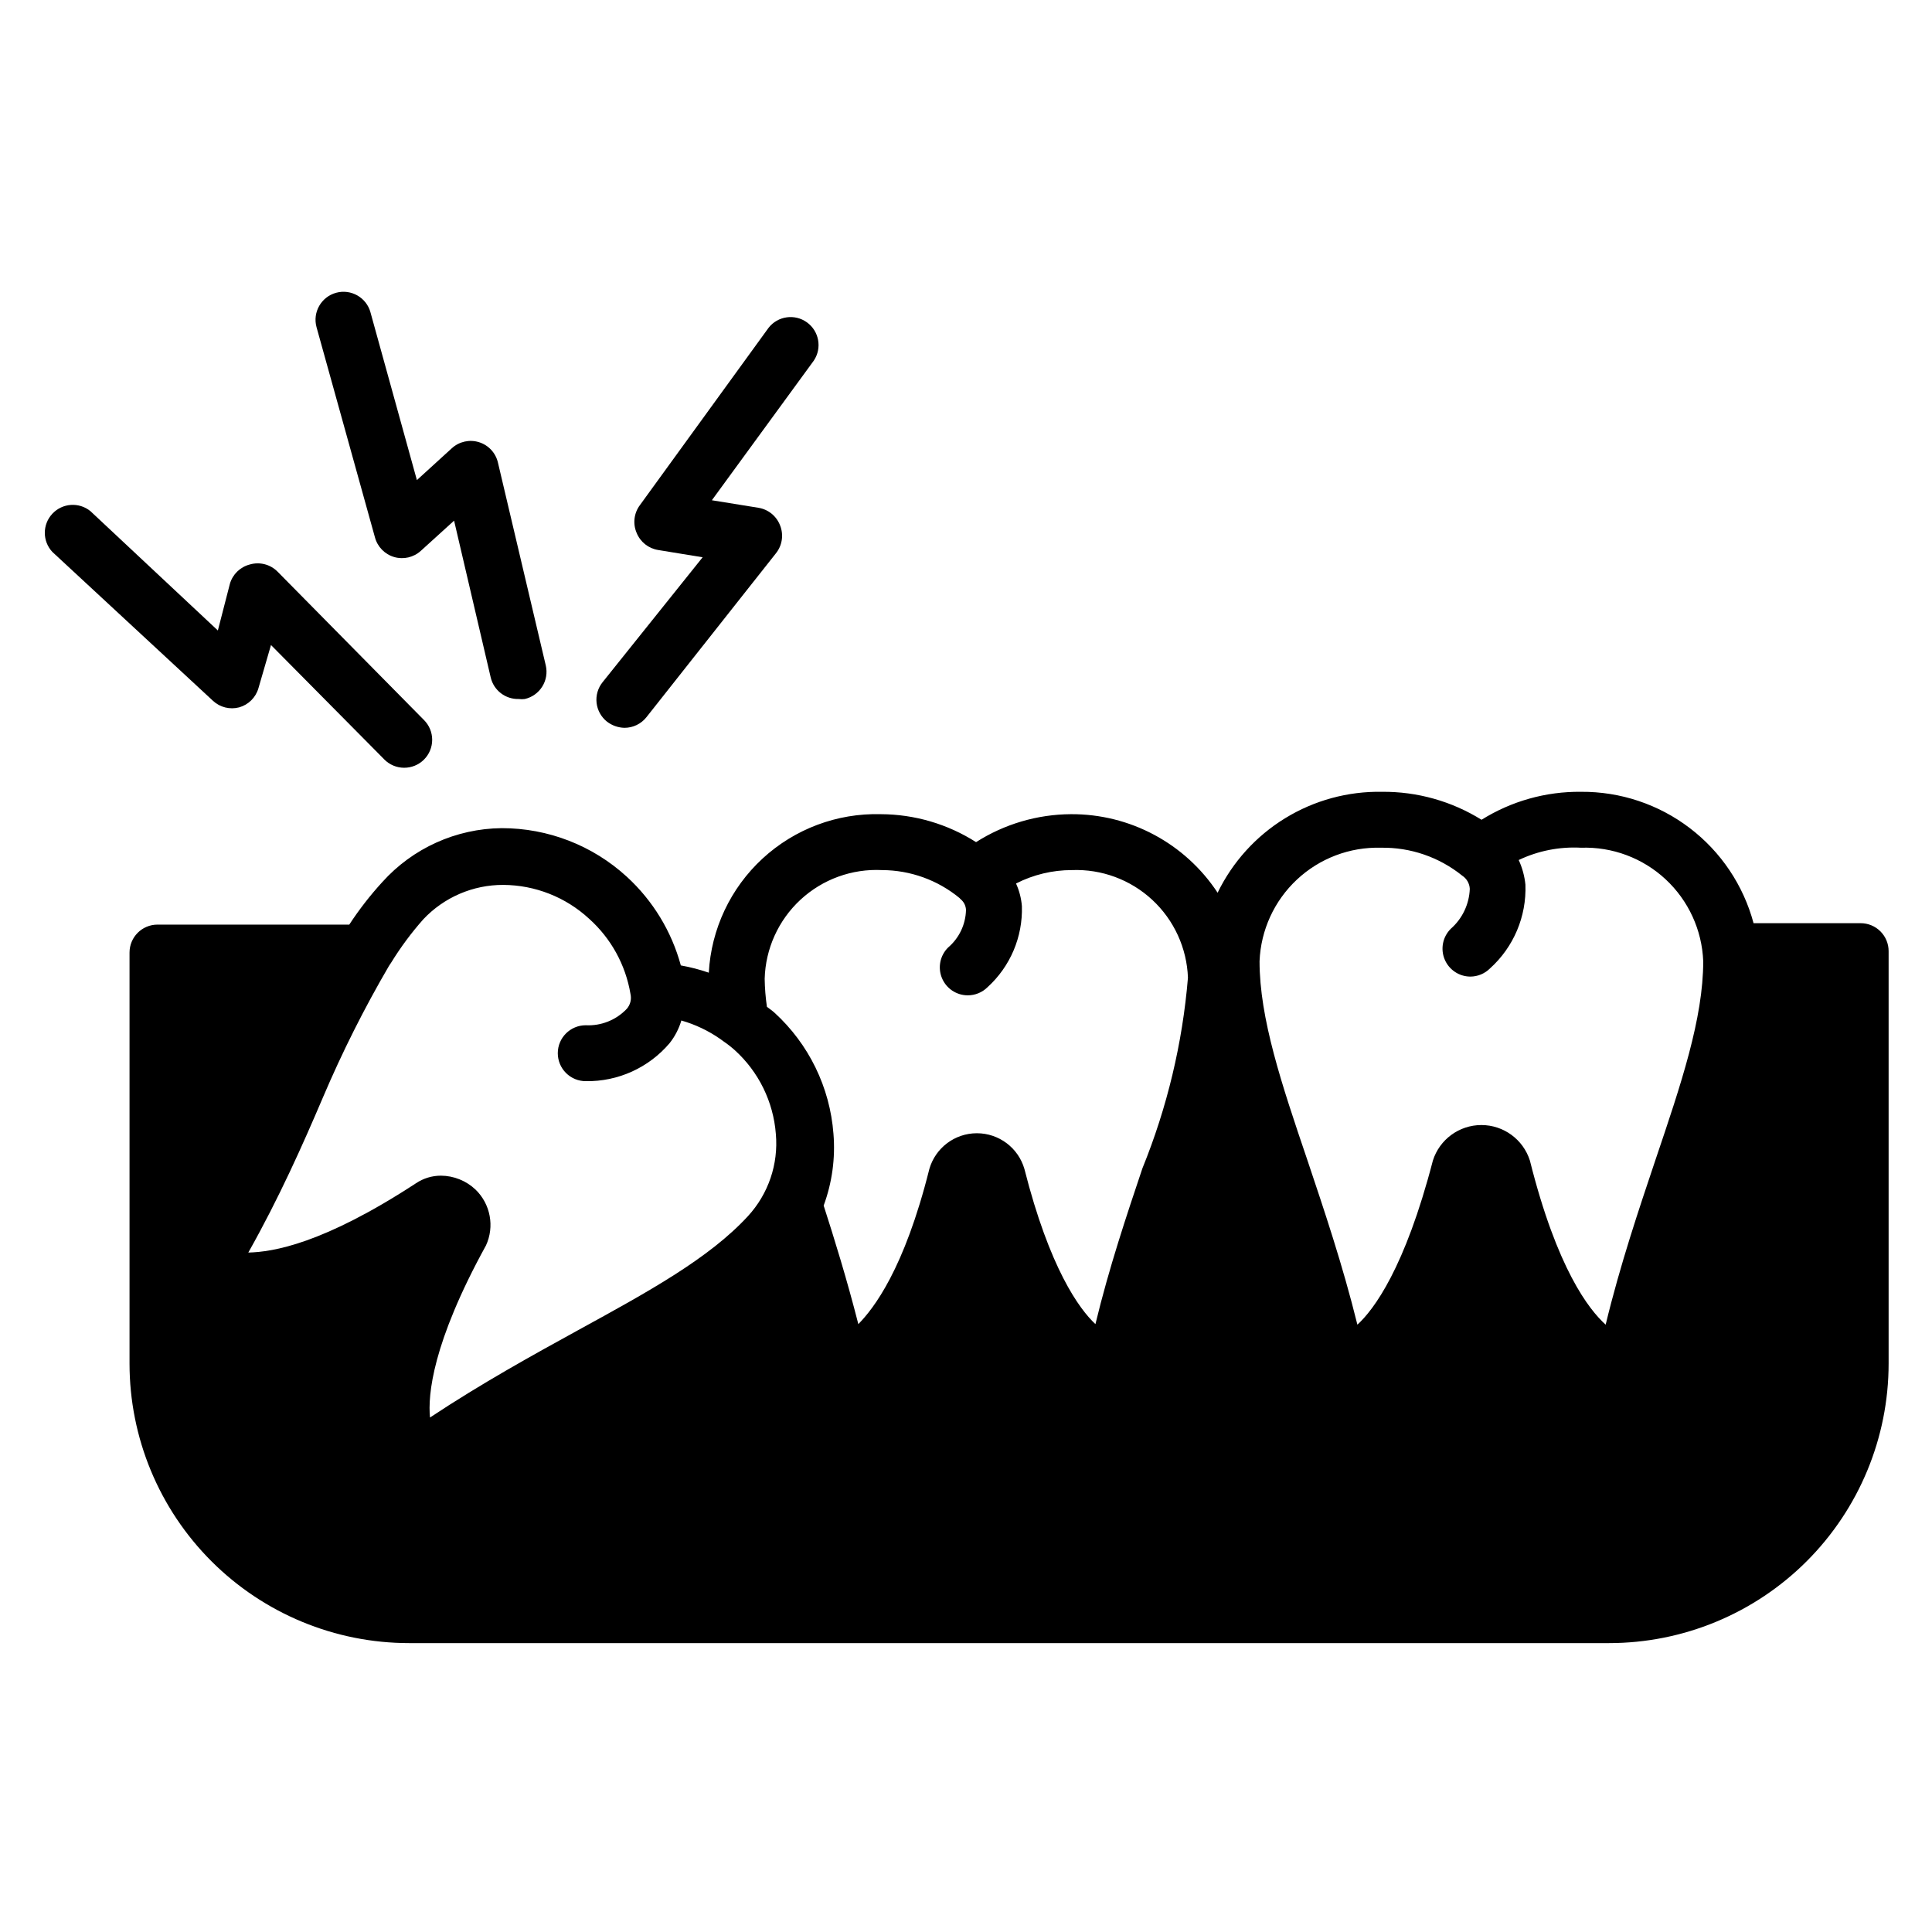 <?xml version="1.0" encoding="UTF-8"?>
<!-- Uploaded to: ICON Repo, www.iconrepo.com, Generator: ICON Repo Mixer Tools -->
<svg fill="#000000" width="800px" height="800px" version="1.1" viewBox="144 144 512 512" xmlns="http://www.w3.org/2000/svg">
 <g>
  <path d="m309.46 336.88c2.281 0.012 4.438-1.027 5.852-2.816l34.305-43.418c1.684-2.086 2.109-4.918 1.113-7.406-0.938-2.461-3.109-4.238-5.707-4.668l-12.371-2 27.043-37.043v-0.004c2.191-3.312 1.379-7.766-1.844-10.094-3.219-2.328-7.703-1.699-10.16 1.426l-34.082 46.973c-1.609 2.129-1.949 4.961-0.887 7.41 0.977 2.398 3.141 4.113 5.703 4.519l11.781 1.926-26.523 33.117c-1.234 1.539-1.805 3.508-1.582 5.469 0.223 1.965 1.219 3.754 2.766 4.981 1.32 1.012 2.93 1.582 4.594 1.629z"/>
  <path d="m243.37 286.42c0.672 2.5 2.594 4.469 5.078 5.195 2.481 0.727 5.164 0.105 7.074-1.637l8.816-8 9.707 41.562c0.805 3.414 3.898 5.797 7.41 5.703 0.539 0.074 1.086 0.074 1.629 0 1.914-0.441 3.578-1.625 4.621-3.293s1.379-3.68 0.934-5.598l-12.668-53.715c-0.578-2.578-2.484-4.652-5.004-5.445-2.519-0.797-5.269-0.188-7.223 1.594l-9.262 8.445-12.301-44.453h0.004c-1.086-3.949-5.164-6.269-9.113-5.188-3.949 1.086-6.269 5.164-5.188 9.113z"/>
  <path d="m207.37 331.46c2.457-0.688 4.387-2.59 5.109-5.039l3.336-11.484 30.008 30.301-0.004 0.004c1.387 1.414 3.281 2.215 5.262 2.223 1.969 0.012 3.863-0.762 5.262-2.148 1.402-1.391 2.191-3.285 2.191-5.262 0-1.973-0.789-3.867-2.191-5.258l-38.75-39.27c-1.922-1.965-4.773-2.707-7.41-1.926-2.531 0.656-4.531 2.598-5.258 5.113l-3.188 12.371-33.785-31.637c-3.023-2.453-7.434-2.144-10.086 0.707-2.656 2.848-2.652 7.269 0.012 10.113l42.602 39.488c1.855 1.703 4.453 2.344 6.891 1.703z"/>
  <path d="m637.09 388.66h-28.375c-2.691-10.047-8.641-18.918-16.914-25.219-8.27-6.301-18.402-9.68-28.801-9.605-9.32-0.102-18.473 2.469-26.375 7.41-7.914-4.922-17.059-7.492-26.379-7.41-9.055-0.16-17.969 2.273-25.688 7.012-7.719 4.738-13.922 11.586-17.875 19.734-8.605-13.078-23.242-20.91-38.898-20.816-8.902 0.055-17.609 2.621-25.117 7.406-7.551-4.809-16.309-7.375-25.262-7.406-11.57-0.309-22.801 3.91-31.312 11.754-8.508 7.844-13.621 18.699-14.254 30.254-2.414-0.836-4.894-1.48-7.41-1.926-2.449-9.023-7.41-17.168-14.297-23.488-9.055-8.309-20.902-12.91-33.191-12.891-12.086 0.121-23.562 5.309-31.637 14.301-3.211 3.512-6.137 7.277-8.742 11.262h-50.828c-4.09 0-7.406 3.316-7.406 7.406v108.91c0 19.648 7.805 38.492 21.699 52.387 13.895 13.895 32.738 21.703 52.387 21.703h318c19.648 0 38.492-7.809 52.387-21.703 13.895-13.895 21.703-32.738 21.703-52.387v-109.29c0-1.965-0.781-3.848-2.172-5.238-1.391-1.387-3.273-2.168-5.238-2.168zm-127.14-20.004c7.832-0.137 15.461 2.488 21.559 7.406 1.184 0.777 1.926 2.07 2 3.484-0.148 4.074-1.973 7.906-5.039 10.594-2.125 2.109-2.773 5.293-1.637 8.066 1.133 2.773 3.828 4.59 6.824 4.602 1.945-0.008 3.805-0.777 5.188-2.148 6.277-5.644 9.727-13.789 9.406-22.227-0.23-2.254-0.828-4.457-1.777-6.519 5.148-2.449 10.828-3.57 16.523-3.258 8.277-0.281 16.328 2.723 22.395 8.359s9.652 13.445 9.98 21.719c0 15.188-5.852 32.523-12.668 52.676-4.371 13.039-9.336 27.711-13.188 43.641-4.445-4-12.891-14.816-20.078-43.492v0.004c-1.777-5.606-6.977-9.414-12.855-9.414-5.879 0-11.078 3.809-12.855 9.414-7.41 28.523-15.633 39.488-20.004 43.492-3.926-15.93-8.891-30.598-13.262-43.641-6.816-20.078-12.668-37.488-12.668-52.676v-0.004c0.328-8.234 3.887-16.008 9.906-21.637 6.016-5.633 14.012-8.664 22.25-8.441zm-132.18 5.926c7.488 0.027 14.742 2.644 20.52 7.41 0.129 0.164 0.281 0.312 0.445 0.441 0.777 0.707 1.23 1.695 1.262 2.742-0.098 3.832-1.824 7.445-4.742 9.93-2.129 2.109-2.777 5.293-1.641 8.066 1.137 2.773 3.828 4.59 6.824 4.602 1.973 0.012 3.863-0.762 5.262-2.148 6.035-5.484 9.367-13.336 9.113-21.484-0.168-2.078-0.691-4.109-1.555-6.004 4.586-2.34 9.664-3.559 14.816-3.555 7.863-0.301 15.52 2.539 21.289 7.887 5.766 5.352 9.168 12.777 9.457 20.637-1.441 17.359-5.512 34.395-12.074 50.531-4.148 12.371-8.816 26.227-12.445 41.27-4.297-4-12.152-14.816-18.82-41.121-1.625-5.606-6.762-9.465-12.598-9.465-5.836 0-10.969 3.859-12.594 9.465-6.668 26.672-14.816 37.043-18.82 41.121-3.039-11.93-6.371-22.672-9.188-31.414v-0.004c2.242-6.082 3.129-12.578 2.594-19.039-0.938-12.293-6.527-23.766-15.633-32.082-0.668-0.594-1.332-1.039-2-1.555-0.355-2.457-0.555-4.93-0.594-7.41 0.211-7.981 3.633-15.539 9.488-20.965 5.859-5.426 13.656-8.258 21.633-7.856zm-130.7 25.414 0.594-0.891c2.5-4.066 5.352-7.91 8.52-11.484 5.496-5.84 13.168-9.141 21.188-9.113 8.438 0.043 16.551 3.242 22.746 8.965 5.812 5.207 9.68 12.234 10.965 19.93 0.328 1.391-0.031 2.848-0.961 3.93-2.816 2.981-6.797 4.578-10.891 4.371-4.094 0-7.41 3.316-7.41 7.406 0 1.965 0.781 3.852 2.168 5.238 1.391 1.391 3.277 2.172 5.242 2.172 8.543 0.141 16.699-3.559 22.227-10.078 1.41-1.781 2.465-3.82 3.109-6 3.68 1.051 7.16 2.703 10.301 4.891l0.816 0.594h-0.004c1.062 0.723 2.078 1.516 3.039 2.371 6.34 5.742 10.238 13.695 10.891 22.227 0.707 7.981-1.98 15.887-7.41 21.781-10.297 11.188-26.375 20.004-45.047 30.23-12.004 6.594-25.562 14.078-39.195 23.117-0.594-5.926 0.594-19.707 14.816-45.566h0.004c2.324-5.023 1.223-10.961-2.738-14.82-2.484-2.356-5.766-3.68-9.188-3.703-2.348 0-4.644 0.695-6.594 2-24.598 16.078-37.934 18.227-44.453 18.375 8.148-14.449 14.445-28.602 19.781-41.121 5.09-11.961 10.93-23.594 17.484-34.82z"/>
 </g>
</svg>
